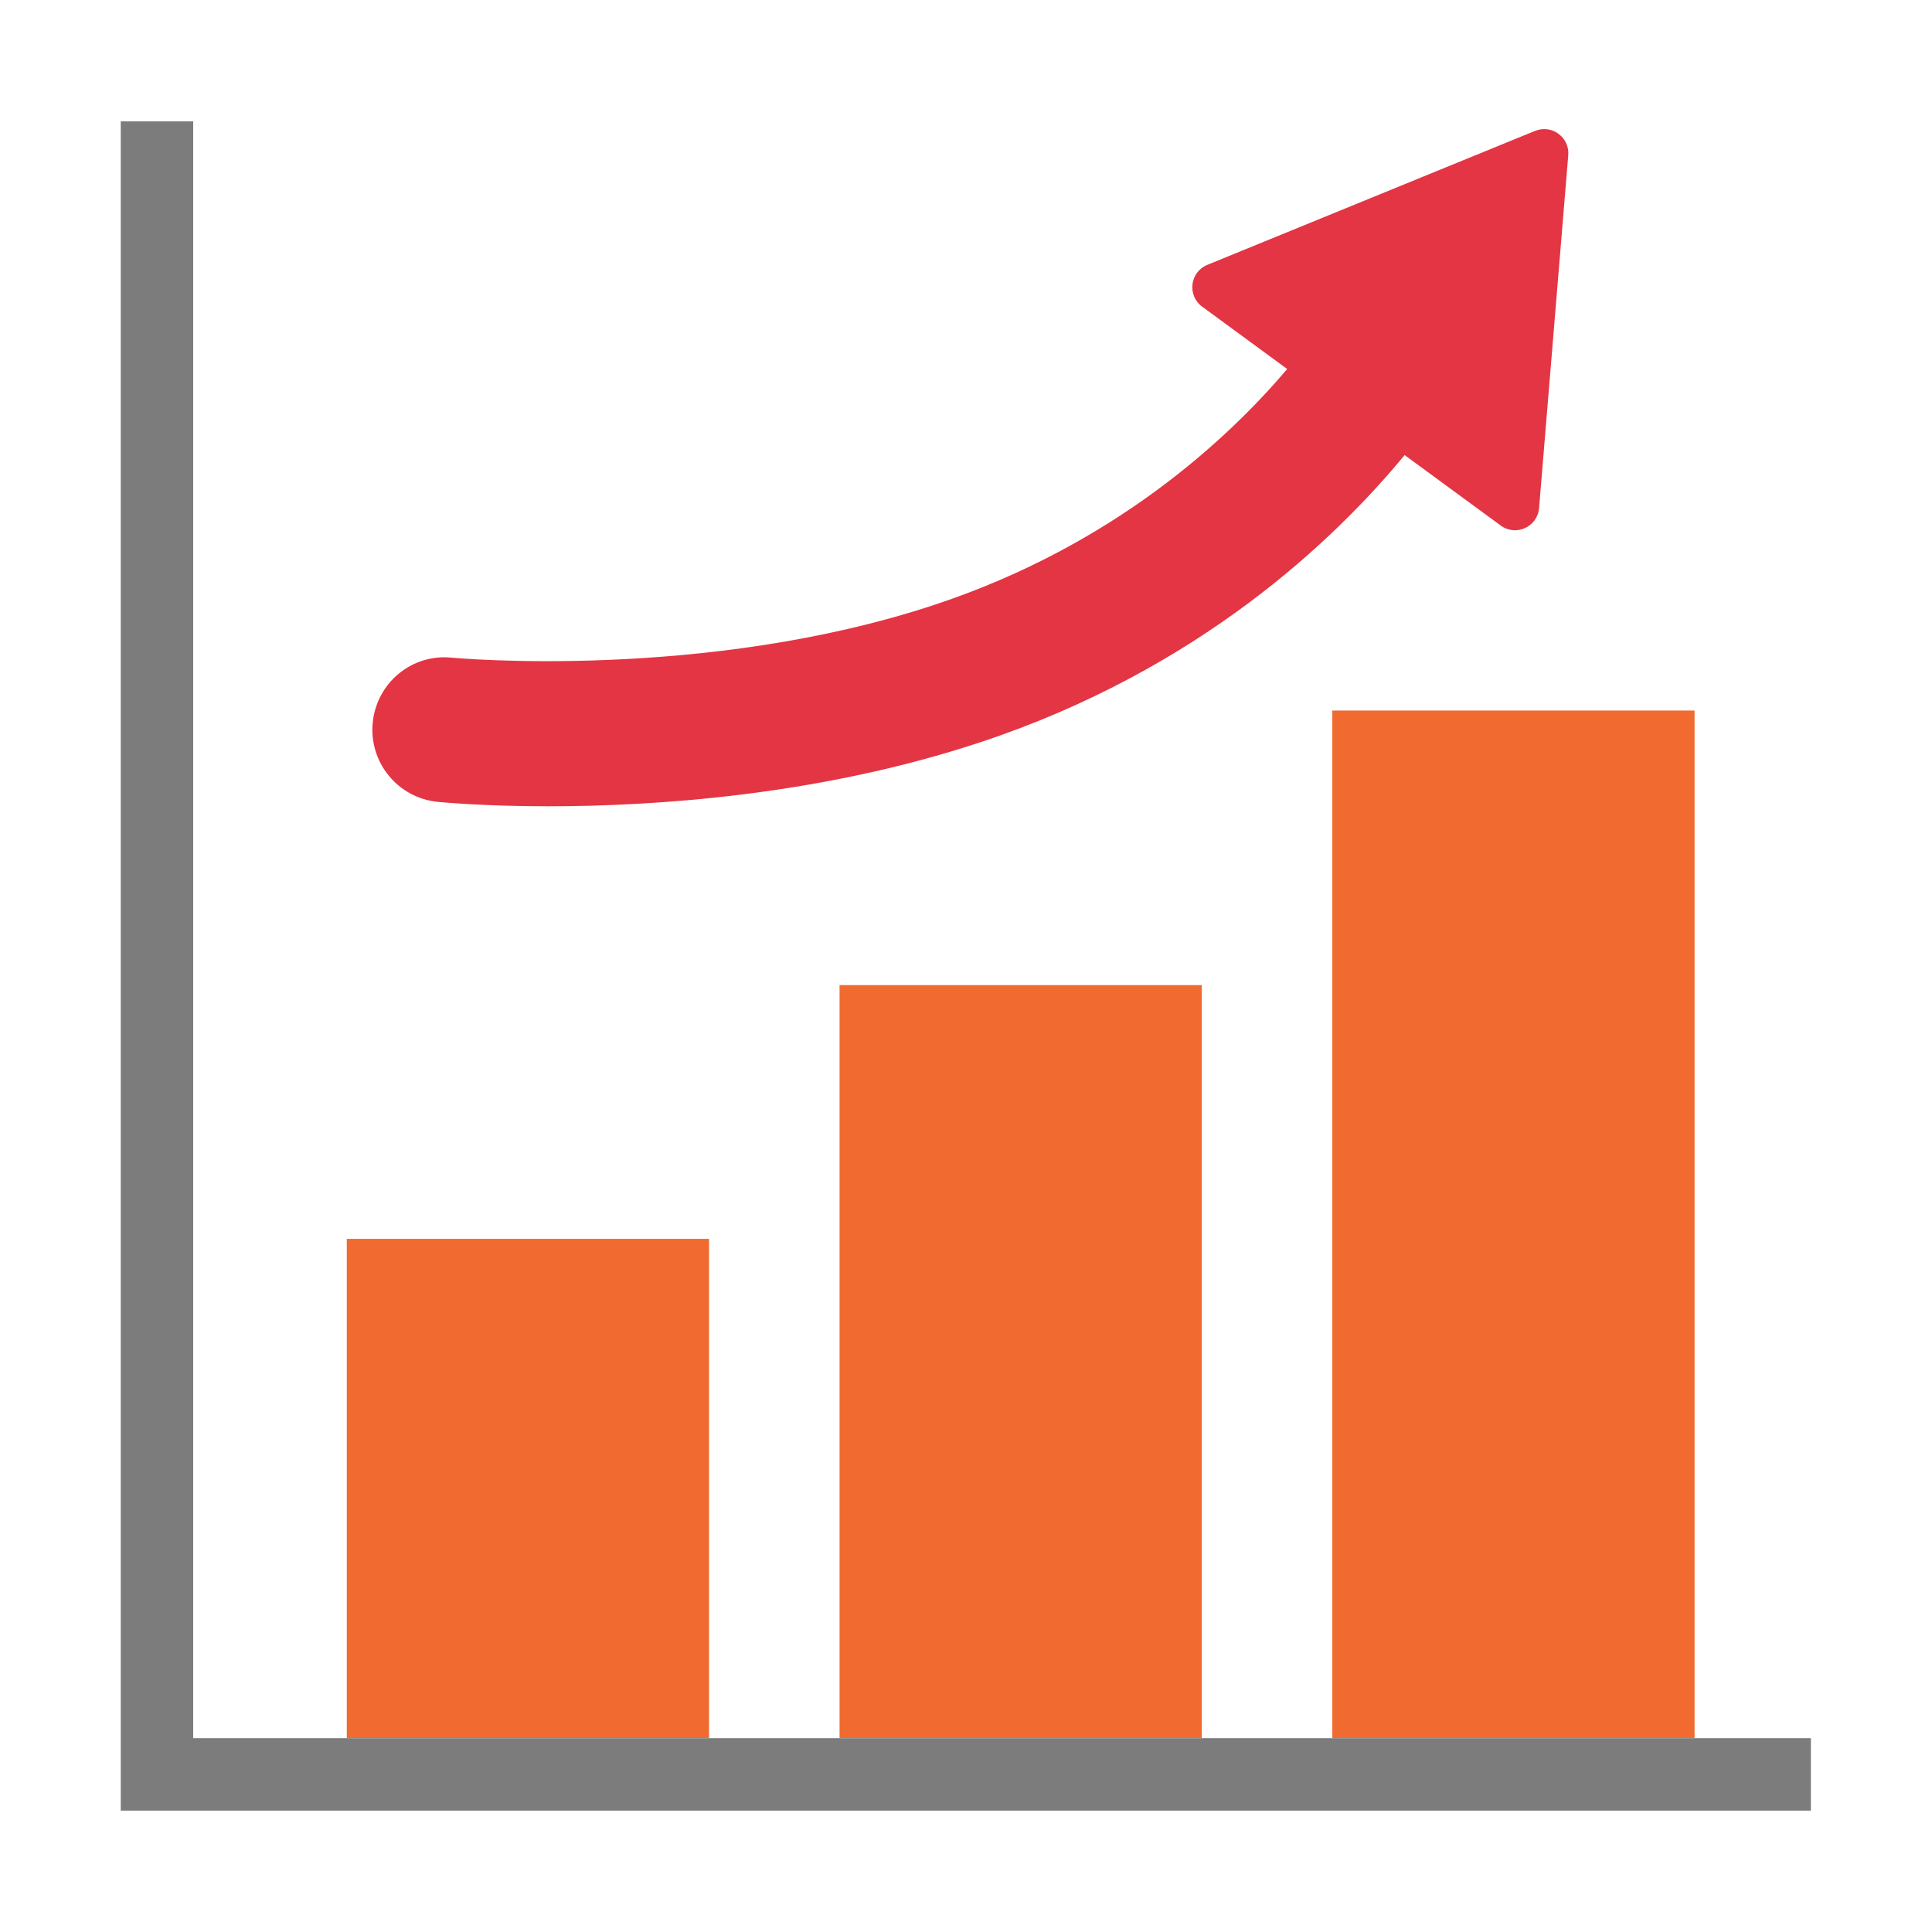 <?xml version="1.0" encoding="UTF-8"?>
<svg id="layer" xmlns="http://www.w3.org/2000/svg" width="80" height="80" version="1.1" viewBox="0 0 80 80">
  <g>
    <rect x="14.36" y="51.299" width="15" height="20.669" fill="#f16a2f" stroke-width="0"/>
    <rect x="34.764" y="40.791" width="15" height="31.176" fill="#f16a2f" stroke-width="0"/>
    <polygon points="74.985 74.974 5 74.974 5 5.026 8 5.026 8 71.974 74.985 71.974 74.985 74.974" fill="#7c7c7c" stroke-width="0"/>
    <rect x="55.168" y="29.422" width="15" height="42.545" fill="#f16a2f" stroke-width="0"/>
  </g>
  <path d="M63.562,5.42l-13.569,5.547c-.724.296-.843,1.27-.213,1.732l3.521,2.581c-2.448,2.883-7.148,7.284-14.552,9.746-9.566,3.181-19.932,2.216-20.036,2.207-1.658-.174-3.116,1.041-3.279,2.688-.164,1.649,1.04,3.118,2.688,3.282.18.018,1.914.183,4.589.183,4.363,0,11.228-.438,17.931-2.667,8.997-2.991,14.612-8.35,17.52-11.875l3.98,2.918c.63.462,1.523.055,1.588-.724l1.208-14.609c.062-.744-.684-1.291-1.375-1.008Z" fill="#e33543" stroke-width="0"/>
</svg>